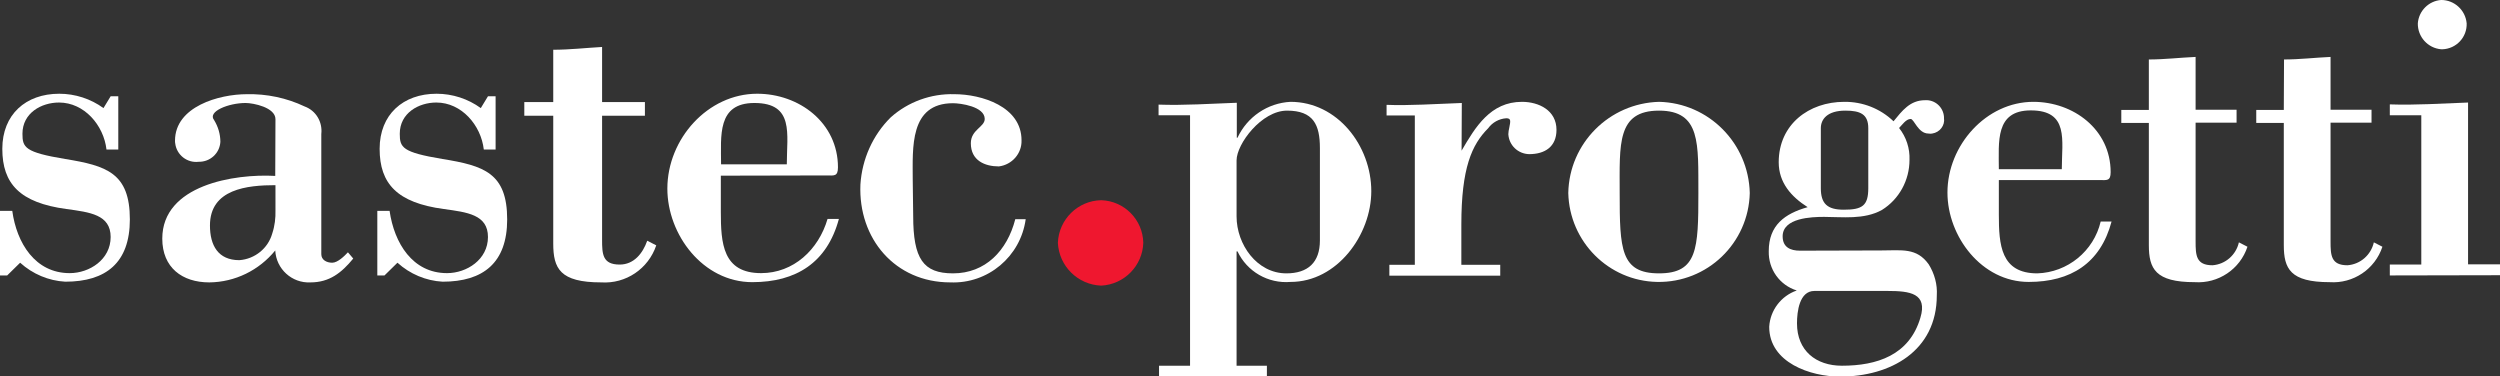 <?xml version="1.0" encoding="utf-8"?>
<svg version="1.1" id="Sastec" xmlns="http://www.w3.org/2000/svg" xmlns:xlink="http://www.w3.org/1999/xlink" x="0px" y="0px"
	 viewBox="0 0 1080 162.6" style="enable-background:new 0 0 1080 162.6;" xml:space="preserve">
<rect x="0" y="0" width="1080" height="162.6" fill="#333333" stroke="none"/>
<style type="text/css">
	.st0{fill:#FFFFFF;}
	.st1{fill:#EF172F;}
</style>
<g id="Logo" transform="translate(-159 428.892)">
	<path id="Tracciato_1" class="st0" d="M162.1-309.9H159v-27.9h5.3c1.9,13.9,9.9,26.9,24.8,26.9c8.6,0,17.7-5.9,17.7-15.6
		s-9-10.7-19.1-12.1c-20.1-2.7-27.7-10.9-27.7-26c0-14.8,10.1-23.8,24.6-23.8c6.9,0,13.6,2.2,19.1,6.2l3.1-5.1h3.3v23H205
		c-1.2-10.5-9.6-20.3-20.5-20.3c-7.6,0-15.8,4.5-15.8,13.5c0,5.9,1,8,18.5,10.9c17.8,2.9,27.9,6,27.9,26.1
		c0,18.7-10.3,26.9-27.9,26.9c-7.2-0.4-14.1-3.3-19.5-8.2L162.1-309.9z"/>
	<path id="Tracciato_2" class="st0" d="M278-377.4c0-5.1-9.6-7-12.9-7c-7.4,0-16.6,3.7-13.6,7.4c1.7,2.8,2.7,6,2.7,9.4
		c-0.3,4.9-4.4,8.7-9.4,8.6c-5,0.6-9.5-3-10.1-7.9c-0.1-0.4-0.1-0.8-0.1-1.2c0-14.8,19.1-20.1,31-20.1c8.6-0.2,17.2,1.6,25,5.3
		c4.9,1.8,7.8,6.7,7.2,11.9v51.9c0,2.5,2.3,3.7,4.7,3.7s5.3-2.9,6.8-4.5l2.3,2.7c-5.1,6.2-10.3,10.3-18.5,10.3
		c-8,0.4-14.8-5.8-15.2-13.8c-7,8.6-17.4,13.7-28.5,13.8c-11.7,0-20.3-6.4-20.3-18.9c0-23.2,31.2-28.1,48.8-27.1L278-377.4z
		 M278-348.9c-12.1,0-28.3,1.6-28.3,17.4c0,8.6,3.5,15,12.7,15c6.7-0.5,12.4-5.1,14.2-11.5c1.1-3.3,1.5-6.7,1.4-10.1L278-348.9z"/>
	<path id="Tracciato_3" class="st0" d="M325.1-309.9H322v-27.9h5.3c2,13.9,9.9,26.9,24.8,26.9c8.6,0,17.7-5.9,17.7-15.6
		s-9-10.7-19.1-12.1c-20.1-2.7-27.7-10.9-27.7-26c0-14.8,10.1-23.8,24.6-23.8c6.9,0,13.6,2.2,19.1,6.2l3.1-5.1h3.3v23H368
		c-1.2-10.5-9.6-20.3-20.5-20.3c-7.6,0-15.8,4.5-15.8,13.5c0,5.9,1,8,18.5,10.9c17.8,2.9,27.9,6,27.9,26.1
		c0,18.7-10.3,26.9-27.9,26.9c-7.2-0.4-14.1-3.3-19.5-8.2L325.1-309.9z"/>
	<path id="Tracciato_4" class="st0" d="M398-407.4c7,0,14-0.8,21.1-1.2v23.8h18.5v5.9h-18.5v53.6c0,6.2,0.2,10.7,7.6,10.7
		c6.2,0,10-4.9,11.9-10.3l3.9,2c-3.4,10.1-13.1,16.7-23.8,16c-17.8,0-20.7-6-20.7-16.8v-55.2h-12.5v-5.9H398L398-407.4L398-407.4z"
		/>
	<path id="Tracciato_5" class="st0" d="M470.4-353v15.6c0,13.6,0.8,26.5,17.4,26.5c14,0,24.8-10.1,28.7-23.4h4.9
		c-5.1,18.9-18.5,27.3-37.4,27.3c-21.3,0-36.7-20.5-36.7-40.4c0-21.5,17.5-41,38.8-41c18.1,0,34.9,12.5,34.9,31.8
		c0,4.1-1.8,3.5-4.9,3.5L470.4-353z M498.9-357.9c0-13.1,3.3-26.5-14-26.5c-16.2,0-14.4,14.2-14.4,26.5H498.9z"/>
	<path id="Tracciato_6" class="st0" d="M553.5-335.6c0,18.5,4.3,24.8,17.2,24.8c14,0,23.4-9.8,26.9-23.4h4.5
		c-2.2,16.1-16.3,28-32.6,27.3c-23.8,0-39.8-18.9-38.8-42.3c0.7-10.9,5.3-21.3,13.1-29c7.5-6.7,17.4-10.3,27.5-10
		c11.7,0,29,5.3,29,19.9c0.2,5.7-4.1,10.6-9.8,11.3c-6,0-12.1-2.5-12.1-10c0-5.9,6-7,6-10.5c0-5.4-10.5-6.8-13.7-6.8
		c-18.9,0-17.4,19.3-17.4,33.1L553.5-335.6L553.5-335.6z"/>
	<path id="Tracciato_7" class="st1" d="M652.9-324c-0.3,9.9-8.2,18-18.2,18.5c-10.1-0.4-18.2-8.4-18.7-18.5
		c0.4-10.1,8.6-18.2,18.7-18.4C644.7-342.1,652.7-334,652.9-324z"/>
	<path id="Tracciato_8" class="st0" d="M693.2-369.4h0.4c4.2-9,13-15,22.9-15.5c20.3,0,34.9,19,34.9,38.6
		c0,18.8-14.7,39.2-34.9,39.2c-9.7,0.8-18.8-4.5-22.9-13.2h-0.4v49.4h13.1v4.7h-46.6v-4.7h13.4v-108.2h-13.6v-4.6
		c11,0.4,22.4-0.4,33.8-0.8V-369.4z M729.2-364.9c0-10.1-2.8-16.2-14.2-16.2c-11,0-21.8,14.4-21.8,21.5v24.2
		c0,12.1,8.8,24.6,21.5,24.6c9.3,0,14.5-4.7,14.5-14.2L729.2-364.9L729.2-364.9z"/>
	<path id="Tracciato_9" class="st0" d="M790.4-363.8c6-10.3,12.5-21.1,26.1-21.1c7.3,0,14.9,3.7,14.9,12.1c0,7.3-5,10.5-11.8,10.5
		c-4.8-0.1-8.7-3.8-9-8.6c0-0.9,0.2-1.9,0.4-2.8c0.6-3,0.8-4.1-1.3-4.1c-3.1,0.2-6,1.8-7.8,4.3c-7.1,7.1-11.6,17.2-11.6,41.6v17.4
		h16.8v4.7h-47.9v-4.7h11v-64.5H758v-4.6c9.7,0.4,21.1-0.4,32.5-0.8L790.4-363.8z"/>
	<path id="Tracciato_10" class="st0" d="M875.7-384.9c21.5,0.5,38.7,17.9,39.2,39.4c-0.5,21.6-18.3,38.8-40,38.4
		c-21-0.4-37.9-17.4-38.4-38.4C836.9-367,854.2-384.3,875.7-384.9z M875.7-381.1c-18.3,0-17,14.5-17,35.6c0,24.2,0.4,34.7,17,34.7
		s17-10.5,17-34.7C892.6-366.6,893.9-381.1,875.7-381.1z"/>
	<path id="Tracciato_11" class="st0" d="M971.7-320.7c8.8,0,15.3-1.3,20.5,6c2.5,4,3.8,8.7,3.5,13.4c0,24.1-20.1,35.1-41.8,35.1
		c-12.7,0-30.6-6-30.6-21.5c0.4-7.2,5.2-13.4,11.9-15.7c-7.4-2.3-12.3-9.2-12.1-17c0-11.2,6.9-16.2,16.8-19
		c-7.1-4.5-12.5-10.6-12.5-19.4c0-16.4,13.1-26.1,28.3-26.1c7.9-0.1,15.6,2.9,21.3,8.4c3.7-4.5,7.1-9.1,13.6-9.1
		c4.2-0.3,7.9,2.9,8.2,7.2c0,0.2,0,0.3,0,0.5c0.5,3.2-1.8,6.2-5.1,6.7c-0.5,0.1-1.1,0.1-1.6,0c-4.5,0-6.2-6.3-7.7-6.3
		c-2,0-3.7,2.6-5,3.9c3.1,3.9,4.7,8.8,4.5,13.8c0,8.8-4.5,17-11.9,21.6c-7.7,4.3-17.2,3-25,3c-5.4,0-17.9,0.4-17.9,8.4
		c0,4.7,3.3,6.2,7.5,6.2L971.7-320.7z M942.8-303.2c-6.5,0-7.5,9-7.5,14c0,11.8,8.2,18.3,19.4,18.3c15.1,0,29.1-4.5,33.9-20.7
		c3.2-10.6-4.5-11.6-14.2-11.6L942.8-303.2L942.8-303.2z M945.6-347.6c0,6.7,2.8,9.3,9.9,9.3c8,0,10.6-1.7,10.6-9.3v-25.9
		c0-6.1-3.5-7.6-9.9-7.6c-7.8,0-10.6,3.7-10.6,7.6V-347.6z"/>
	<path id="Tracciato_12" class="st0" d="M1022.5-351.1v14.9c0,13,0.8,25.4,16.6,25.4c13.1-0.4,24.4-9.6,27.4-22.4h4.7
		c-4.8,18.1-17.7,26.1-35.8,26.1c-20.3,0-35.1-19.6-35.1-38.6c0-20.5,16.8-39.2,37.1-39.2c17.3,0,33.4,11.9,33.4,30.4
		c0,3.9-1.7,3.4-4.7,3.4L1022.5-351.1z M1049.7-355.8c0-12.5,3.2-25.4-13.4-25.4c-15.5,0-13.8,13.6-13.8,25.4H1049.7z"/>
	<path id="Tracciato_13" class="st0" d="M1087.3-403.2c6.7,0,13.4-0.8,20.2-1.1v22.8h17.7v5.6h-17.7v51.3c0,6,0.2,10.3,7.3,10.3
		c5.6-0.4,10.2-4.5,11.4-9.9l3.7,1.9c-3.2,9.7-12.6,16-22.8,15.3c-17,0-19.8-5.8-19.8-16v-52.8h-11.9v-5.6h11.9V-403.2z"/>
	<path id="Tracciato_14" class="st0" d="M1145.7-403.2c6.7,0,13.4-0.8,20.1-1.1v22.8h17.7v5.6h-17.7v51.3c0,6,0.2,10.3,7.3,10.3
		c5.6-0.4,10.2-4.5,11.4-9.9l3.7,1.9c-3.2,9.7-12.6,16-22.8,15.3c-17,0-19.8-5.8-19.8-16v-52.8h-11.9v-5.6h11.9L1145.7-403.2z"/>
	<path id="Tracciato_15" class="st0" d="M1191.4-309.9v-4.7h13.6v-64.5h-13.6v-4.7c11,0.4,22.4-0.4,33.8-0.8v69.9h13.8v4.7
		L1191.4-309.9L1191.4-309.9z M1213.6-407.6c-5.8-0.5-10.2-5.4-10.1-11.2c0.4-5.4,4.7-9.7,10.1-10.1c5.7,0,10.5,4.4,11,10.1
		c0.2,6-4.5,11-10.5,11.2C1214-407.6,1213.8-407.6,1213.6-407.6L1213.6-407.6z"/>
</g>
</svg>
